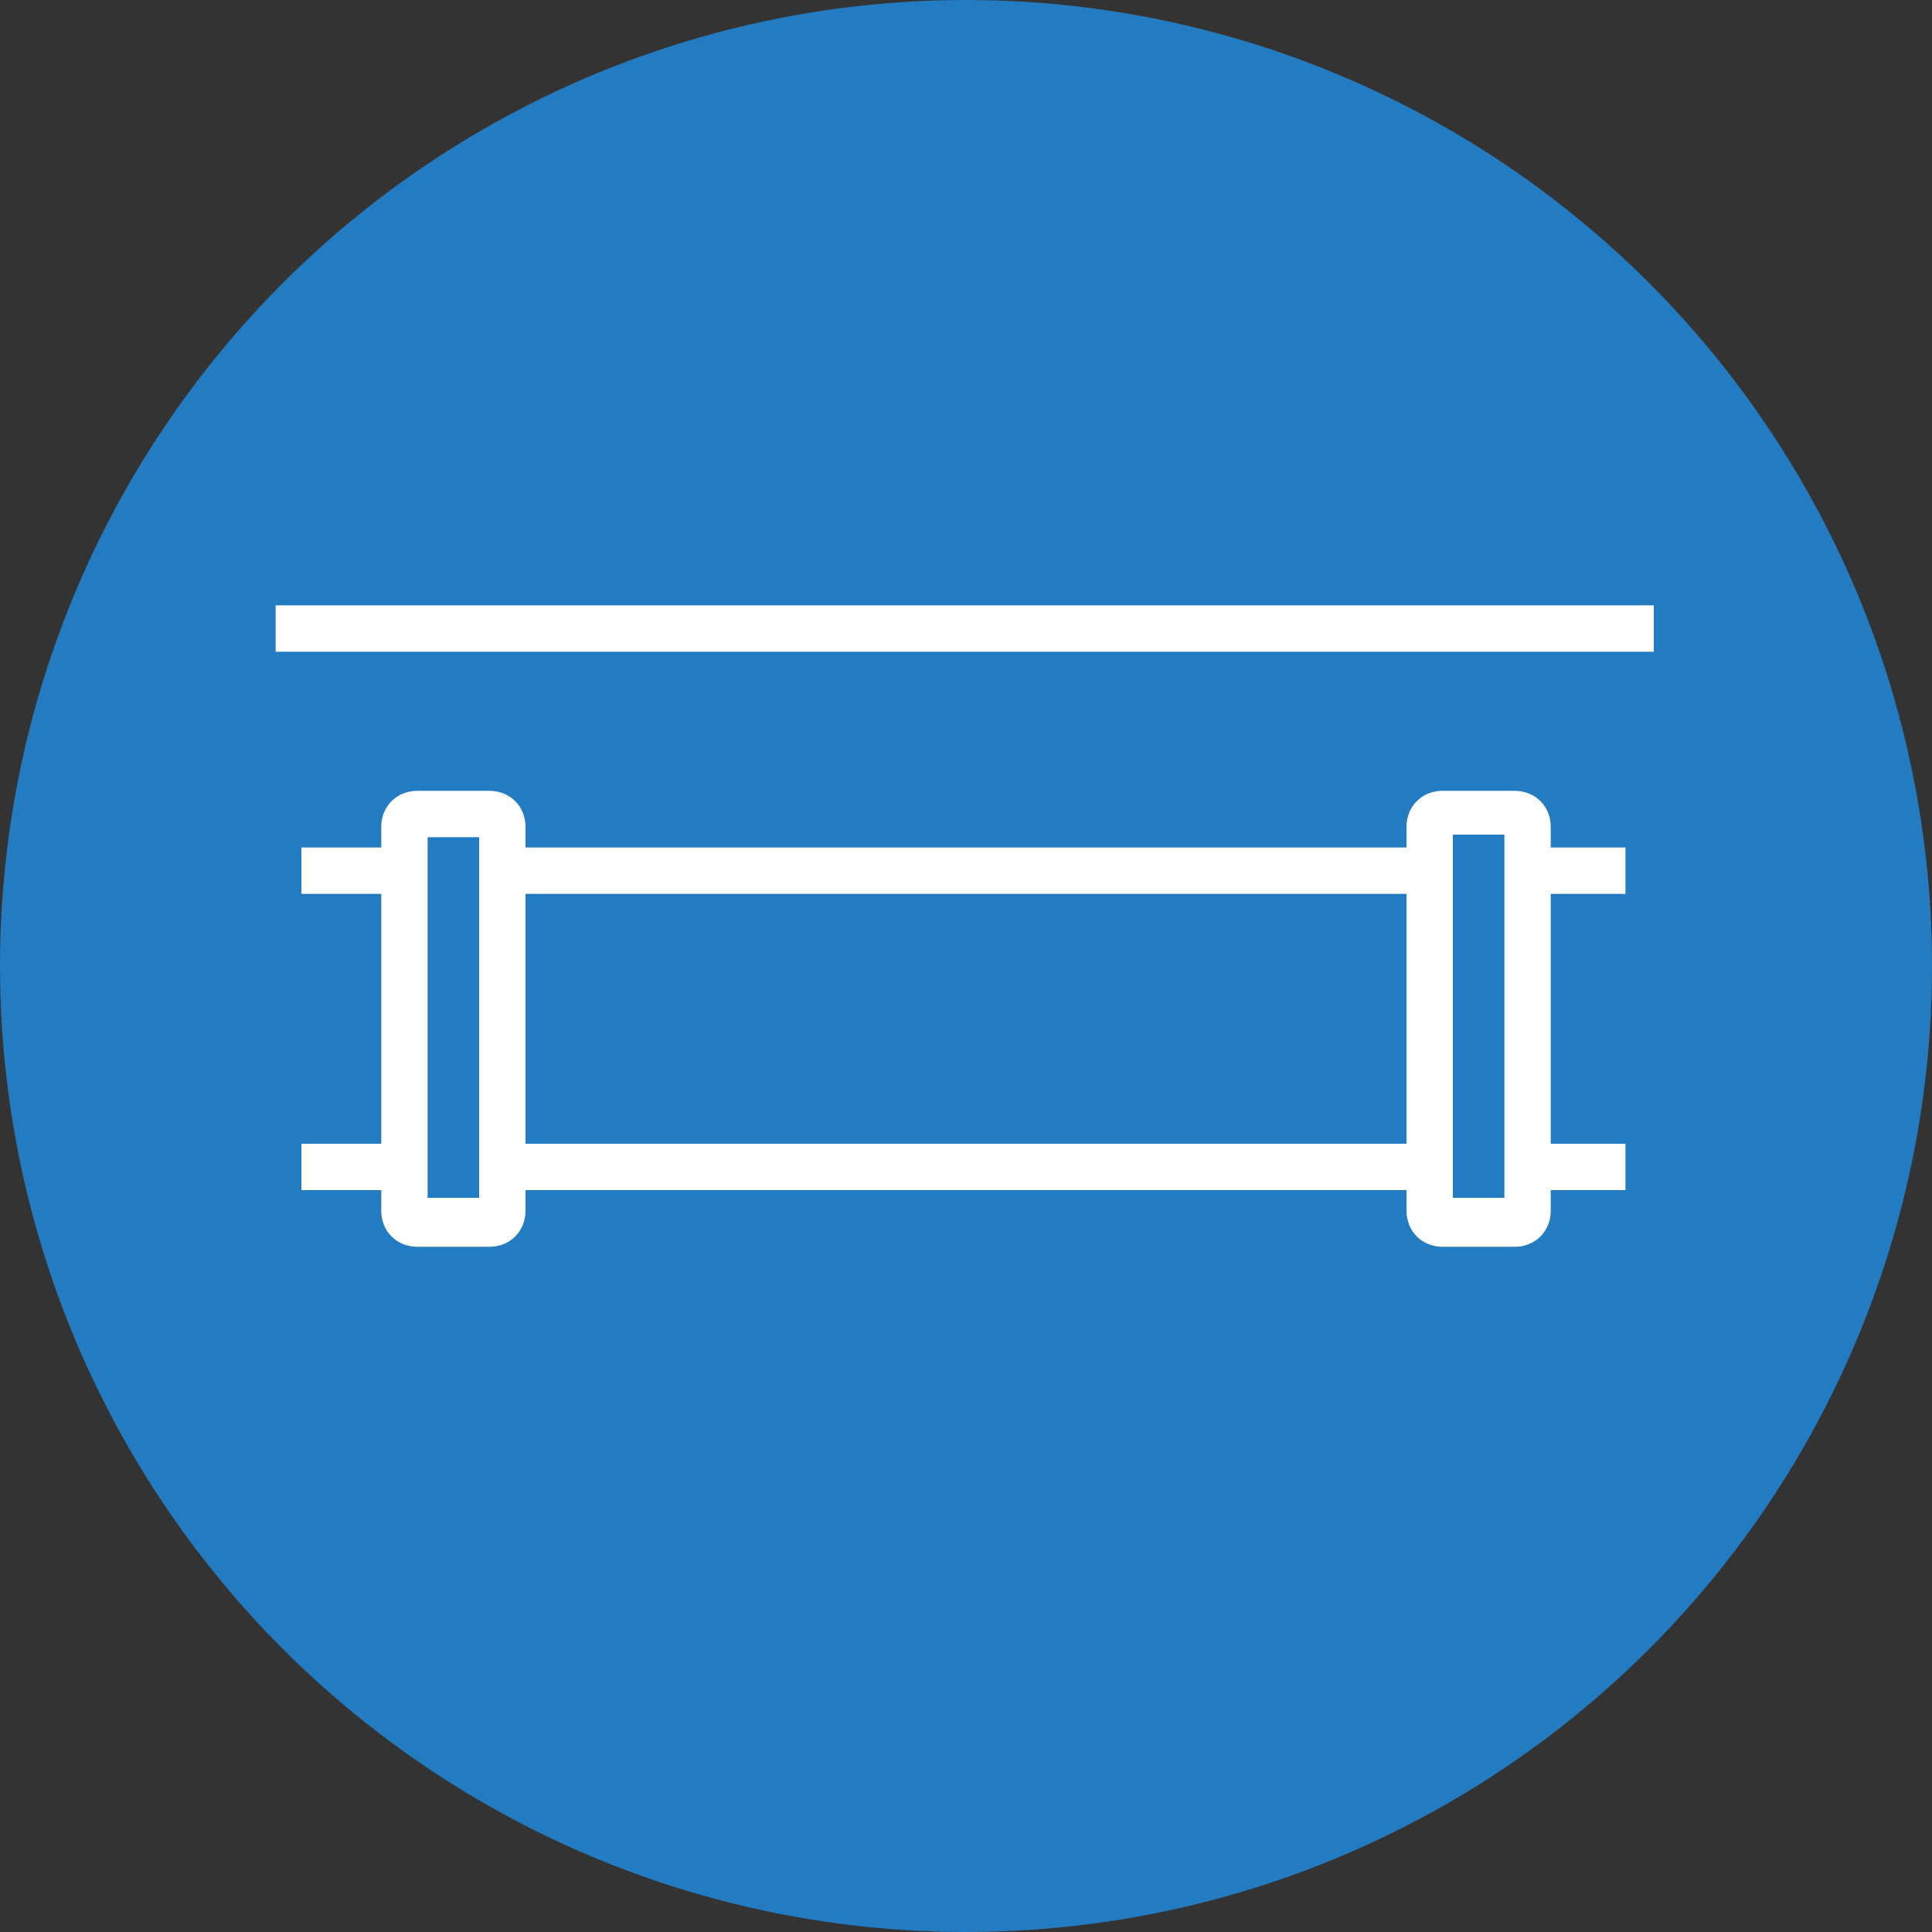 <?xml version="1.0" encoding="utf-8"?>
<!-- Generator: Adobe Illustrator 24.2.1, SVG Export Plug-In . SVG Version: 6.00 Build 0)  -->
<svg version="1.1" id="Layer_1" xmlns="http://www.w3.org/2000/svg" xmlns:xlink="http://www.w3.org/1999/xlink" x="0px" y="0px"
	 viewBox="0 0 75 75" style="enable-background:new 0 0 75 75;" xml:space="preserve">
<rect x="0" y="0" width="75" height="75" fill="#333333" stroke="none"/>
<style type="text/css">
	.st0{fill:#237CC1;}
	.st1{fill:#FFFFFF;}
</style>
<g>
	<circle class="st0" cx="37.5" cy="37.5" r="37.5"/>
</g>
<g>
	<rect x="10.7" y="23.5" class="st1" width="53.5" height="1.8"/>
	<path class="st1" d="M60.2,32.1c0-0.8-0.6-1.4-1.4-1.4H56c-0.8,0-1.4,0.6-1.4,1.4v0.8H20.4v-0.8c0-0.8-0.6-1.4-1.4-1.4h-2.8
		c-0.8,0-1.4,0.6-1.4,1.4v0.8h-3.1v1.8h3.1v9.7h-3.1v1.8h3.1v0.8c0,0.8,0.6,1.4,1.4,1.4H19c0.8,0,1.4-0.6,1.4-1.4v-0.8h34.2v0.8
		c0,0.8,0.6,1.4,1.4,1.4h2.8c0.8,0,1.4-0.6,1.4-1.4v-0.8h2.9v-1.8h-2.9v-9.7h2.9v-1.8h-2.9V32.1z M18.6,32.8v13.3v0.4h-2V32.5h2
		V32.8z M54.6,44.4H20.4v-9.7h34.2V44.4z M58.4,46.5h-2v-0.4V32.8v-0.4h2V46.5z"/>
</g>
</svg>
